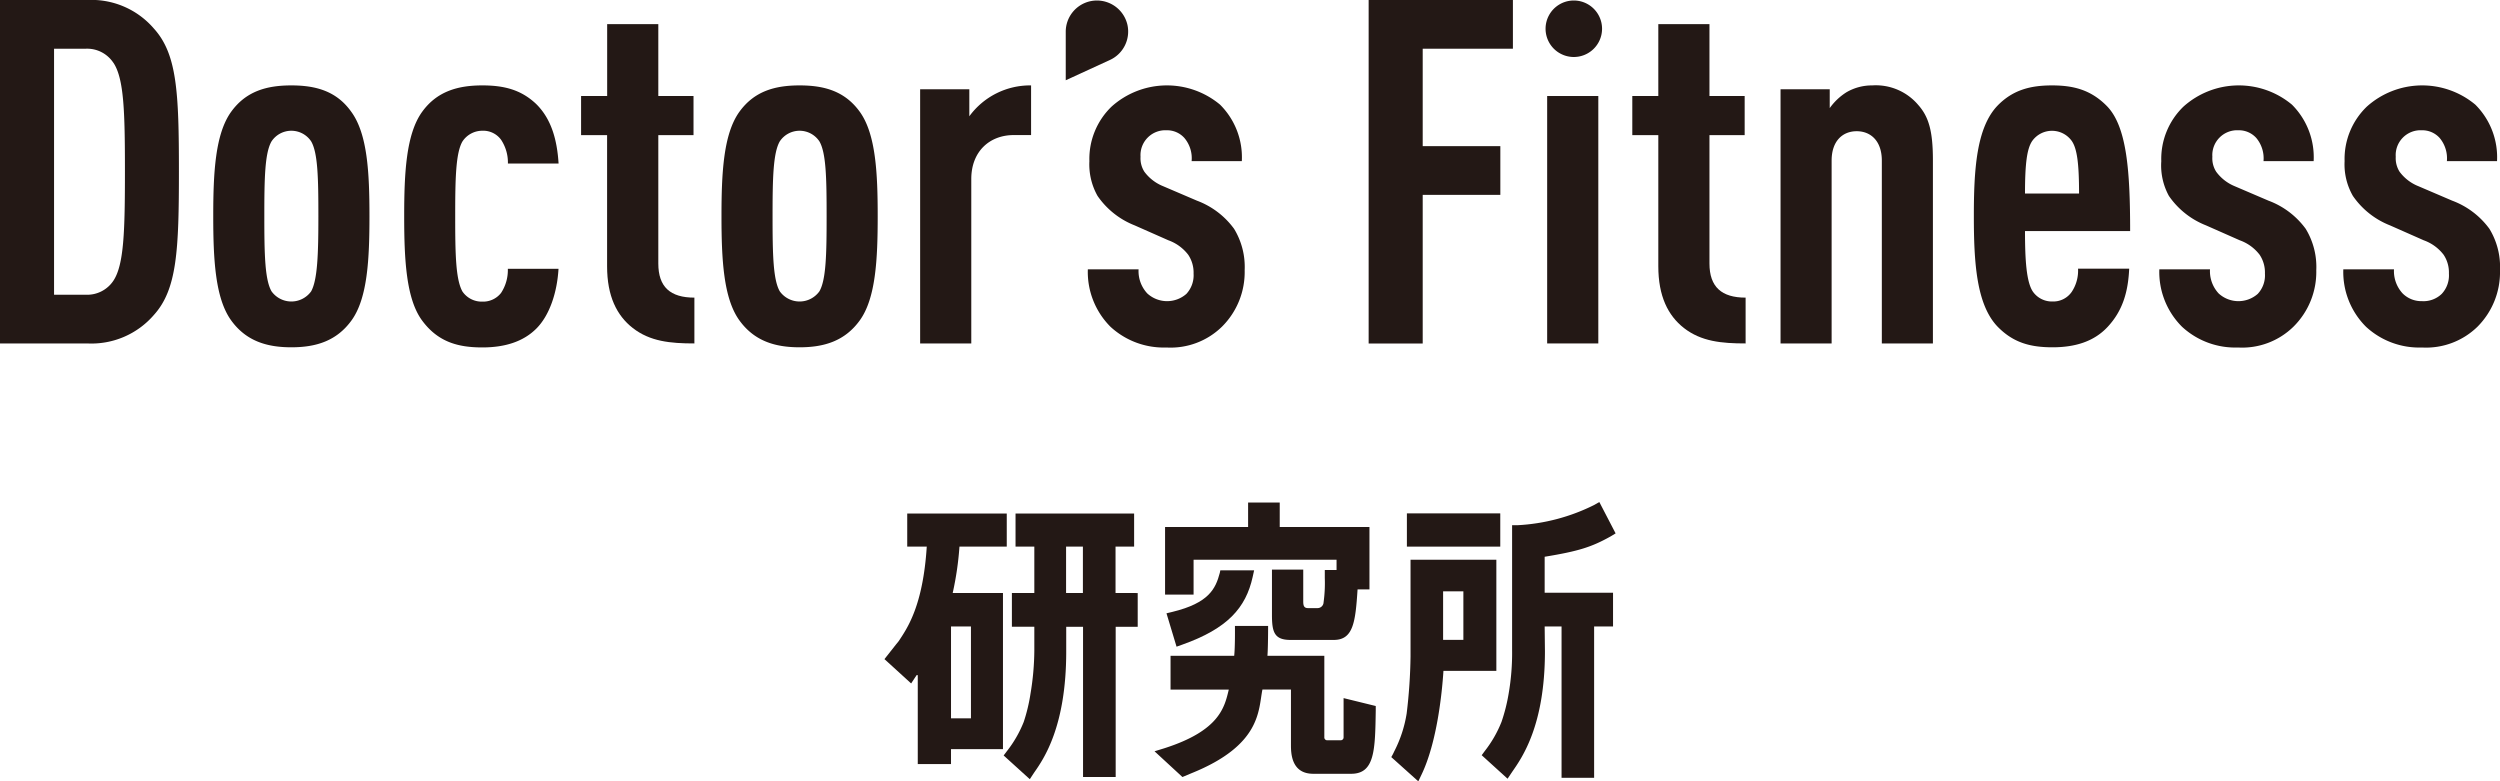 <svg viewBox="0 0 370 115.64" xmlns="http://www.w3.org/2000/svg"><g fill="#231815"><path d="m210.56 7.21v14.42h11.49v7.21h-11.49v22h-8v-50.84h21.35v7.21z"/><path d="m43.12 12.64c-3.64 0-6.71.85-8.92 3.92-2.36 3.29-2.64 9.07-2.64 15.42s.28 12.14 2.64 15.42c2.21 3.07 5.28 4 8.92 4s6.71-.93 8.92-4c2.36-3.28 2.64-9.07 2.64-15.42s-.28-12.13-2.68-15.42c-2.17-3.07-5.24-3.92-8.88-3.92zm2.93 30.48a3.61 3.61 0 0 1 -5.86 0c-1-1.72-1.07-5.57-1.07-11.14s.07-9.35 1.07-11.06a3.52 3.52 0 0 1 5.86 0c1 1.71 1.07 5.49 1.07 11.06s-.12 9.42-1.07 11.14z"/><path d="m71.38 19.35a3.26 3.26 0 0 1 2.79 1.35 6.1 6.1 0 0 1 1 3.5h7.5c-.21-3.35-1-6.56-3.36-8.85-2.21-2.07-4.71-2.71-7.92-2.71-3.57 0-6.71.85-8.92 3.92-2.37 3.29-2.65 9.07-2.65 15.44s.28 12.21 2.64 15.42 5.35 4 8.92 4c3.36 0 6.07-.86 8-2.79s3.07-5.28 3.28-8.85h-7.5a6.15 6.15 0 0 1 -1 3.57 3.37 3.37 0 0 1 -2.79 1.29 3.45 3.45 0 0 1 -2.93-1.5c-1-1.79-1.07-5.57-1.07-11.14s.08-9.35 1.07-11.06a3.52 3.52 0 0 1 2.94-1.59z"/><path d="m97.43 39v-19h5.21v-5.79h-5.21v-10.64h-7.57v10.64h-3.86v5.79h3.85v19.41c0 4.42 1.43 7.28 3.79 9.13 2.57 2 5.56 2.29 9.13 2.29v-6.78c-3.56 0-5.34-1.57-5.34-5.05z"/><path d="m118.34 12.64c-3.64 0-6.71.85-8.92 3.92-2.36 3.29-2.64 9.07-2.64 15.42s.28 12.14 2.64 15.42c2.21 3.07 5.28 4 8.92 4s6.71-.93 8.92-4c2.36-3.28 2.64-9.07 2.64-15.42s-.28-12.13-2.64-15.42c-2.21-3.07-5.26-3.92-8.92-3.92zm2.93 30.48a3.61 3.61 0 0 1 -5.86 0c-1-1.72-1.07-5.57-1.07-11.14s.08-9.35 1.07-11.06a3.52 3.52 0 0 1 5.86 0c1 1.71 1.07 5.49 1.07 11.06s-.07 9.42-1.07 11.14z"/><path d="m143.46 17.21v-4h-7.28v37.62h7.57v-24.34c0-4.07 2.71-6.5 6.28-6.5h2.57v-7.35a11.13 11.13 0 0 0 -9.14 4.57z"/><path d="m177.15 29.7-5-2.14a6.44 6.44 0 0 1 -2.78-2.14 3.68 3.68 0 0 1 -.57-2.22 3.68 3.68 0 0 1 3.85-3.92 3.44 3.44 0 0 1 2.64 1.14 4.65 4.65 0 0 1 1.07 3.43h7.43a11 11 0 0 0 -3.22-8.36 12.27 12.27 0 0 0 -16.06.29 10.76 10.76 0 0 0 -3.28 8.07 9.47 9.47 0 0 0 1.21 5.15 12 12 0 0 0 5.5 4.36l5 2.21a6.43 6.43 0 0 1 2.92 2.14 4.74 4.74 0 0 1 .79 2.79 4.05 4.05 0 0 1 -1.07 3 4.33 4.33 0 0 1 -5.78-.07 4.84 4.84 0 0 1 -1.29-3.57h-7.51a11.48 11.48 0 0 0 3.35 8.5 11.62 11.62 0 0 0 8.28 3.07 10.87 10.87 0 0 0 8.21-3.07 11.39 11.39 0 0 0 3.37-8.36 10.83 10.83 0 0 0 -1.57-6.14 12 12 0 0 0 -5.49-4.16z"/><path d="m228.98 14.21h7.57v36.62h-7.57z"/><path d="m232.72.08a4.18 4.18 0 0 0 0 8.35 4.18 4.18 0 1 0 0-8.35z"/><path d="m166.87 3.72a4.63 4.63 0 0 0 -5.5-3.54 4.62 4.62 0 0 0 -3.64 4.52v7.18l6.53-3a4.63 4.63 0 0 0 2.61-5.16z"/><path d="m253 39v-19h5.21v-5.79h-5.21v-10.64h-7.57v10.64h-3.85v5.79h3.85v19.41c0 4.42 1.43 7.28 3.78 9.13 2.57 2 5.57 2.29 9.14 2.29v-6.78c-3.54 0-5.35-1.57-5.35-5.05z"/><path d="m277.08 12.64a7.48 7.48 0 0 0 -3.78 1 8.74 8.74 0 0 0 -2.5 2.36v-2.79h-7.28v37.62h7.56v-27.06c0-2.92 1.64-4.35 3.71-4.35s3.72 1.43 3.72 4.35v27.06h7.56v-27.13c0-4.35-.64-6.42-2.14-8.13a8.22 8.22 0 0 0 -6.85-2.93z"/><path d="m311.76 15.64c-2.35-2.36-4.92-3-8.06-3s-5.78.64-8.07 3c-3.14 3.28-3.5 9.56-3.5 16.34s.36 13.06 3.5 16.35c2.29 2.35 4.78 3.07 8.14 3.07s6.14-.86 8.14-3c2.28-2.43 3.06-5.28 3.21-8.64h-7.57a5.67 5.67 0 0 1 -.93 3.43 3.32 3.32 0 0 1 -2.85 1.43 3.43 3.43 0 0 1 -2.93-1.5c-.93-1.43-1.14-4.64-1.14-8.92h15.56c0-9-.5-15.57-3.5-18.56zm-12.06 13c0-4.43.29-6.64 1.07-7.78a3.6 3.6 0 0 1 5.85 0c.79 1.14 1.08 3.35 1.08 7.78z"/><path d="m335.74 29.7-5-2.14a6.42 6.42 0 0 1 -2.74-2.14 3.68 3.68 0 0 1 -.57-2.22 3.68 3.68 0 0 1 3.86-3.92 3.45 3.45 0 0 1 2.64 1.14 4.7 4.7 0 0 1 1.07 3.43h7.42a11 11 0 0 0 -3.21-8.36 12.27 12.27 0 0 0 -16.06.29 10.76 10.76 0 0 0 -3.28 8.07 9.38 9.38 0 0 0 1.13 5.15 12 12 0 0 0 5.5 4.36l5 2.21a6.41 6.41 0 0 1 2.93 2.14 4.73 4.73 0 0 1 .78 2.79 4 4 0 0 1 -1.07 3 4.33 4.33 0 0 1 -5.78-.07 4.84 4.84 0 0 1 -1.28-3.57h-7.5a11.45 11.45 0 0 0 3.36 8.5 11.59 11.59 0 0 0 8.28 3.07 10.84 10.84 0 0 0 8.2-3.07 11.4 11.4 0 0 0 3.39-8.36 10.83 10.83 0 0 0 -1.57-6.14 12 12 0 0 0 -5.5-4.16z"/><path d="m362.93 29.7-5-2.14a6.42 6.42 0 0 1 -2.79-2.14 3.75 3.75 0 0 1 -.57-2.22 3.68 3.68 0 0 1 3.86-3.92 3.45 3.45 0 0 1 2.64 1.14 4.7 4.7 0 0 1 1.07 3.43h7.42a11 11 0 0 0 -3.21-8.36 12.27 12.27 0 0 0 -16.06.29 10.76 10.76 0 0 0 -3.29 8.07 9.38 9.38 0 0 0 1.23 5.15 12 12 0 0 0 5.5 4.36l5 2.21a6.41 6.41 0 0 1 2.93 2.14 4.73 4.73 0 0 1 .78 2.79 4 4 0 0 1 -1.07 3 3.89 3.89 0 0 1 -2.92 1.07 3.93 3.93 0 0 1 -2.86-1.14 4.88 4.88 0 0 1 -1.28-3.57h-7.5a11.45 11.45 0 0 0 3.36 8.5 11.59 11.59 0 0 0 8.28 3.07 10.88 10.88 0 0 0 8.21-3.07 11.43 11.43 0 0 0 3.34-8.36 10.83 10.83 0 0 0 -1.57-6.14 12 12 0 0 0 -5.5-4.16z"/><path d="m22.77 46.62a12.21 12.21 0 0 1 -9.85 4.21h-12.92v-50.83h12.92a12.19 12.19 0 0 1 9.85 4.22c3.43 3.78 3.71 9.42 3.71 21.13s-.28 17.49-3.71 21.27zm-6-37.34a4.65 4.65 0 0 0 -4.07-2.07h-4.7v36.41h4.71a4.65 4.65 0 0 0 4.07-2.07c1.57-2.36 1.71-7.35 1.71-16.2s-.14-13.71-1.71-16.07z"/><path d="m196.37 109.56h2.06a.42.42 0 0 0 .42-.42v-4.76-1.06l4.76 1.17v.67c-.09 5.84-.14 9.36-3.63 9.36h-5.62c-3.3 0-3.3-3.14-3.3-4.33v-8.14h-4.22c-.62 3-.1 8.22-10.58 12.42l-1.26.53-4.13-3.81 1.43-.44c8.22-2.62 8.93-6.08 9.56-8.69h-8.62v-5h9.42c.15-1.39.11-4.42.11-4.42h4.91s0 3.17-.1 4.42h8.42v12.06a.42.42 0 0 0 .37.44z"/><path d="m173.51 90.56-.87.21 1.49 4.94.84-.3c6.73-2.39 9.41-5.46 10.42-10l.22-1h-5l-.08.38c-.62 2.33-1.59 4.45-7.02 5.77z"/><path d="m176.65 82.84h21.16v1.52h-1.74v1.2a20.9 20.9 0 0 1 -.18 3.58.89.89 0 0 1 -.89.86h-1.42c-.61 0-.7-.4-.7-1v-4.7h-4.63v6.7c0 2.56.35 3.71 2.75 3.71h6.4c2.89 0 3.21-2.65 3.52-7.48h1.76v-9.23h-13.28v-3.62h-4.68v3.62h-12.29v10h4.22z"/><path d="m134.27 80.9h2.89c-.56 8.8-2.89 12.08-4.16 14l-.39.48-1.71 2.17 3.95 3.6.81-1.23h.17v13.16h4.92v-2.21h7.69v-23.11h-7.44a46.1 46.1 0 0 0 1-6.86h7v-4.9h-14.73zm6.48 11.82h2.95v13.59h-2.95z"/><path d="m165.1 87.76v-6.86h2.75v-4.9h-17.55v4.9h2.78v6.86h-3.32v5h3.32v3.55a39.8 39.8 0 0 1 -.57 6.38 25.15 25.15 0 0 1 -1 4.16 17.35 17.35 0 0 1 -2.51 4.35l-.46.61 3.87 3.51.66-1c1.46-2.08 4.73-6.87 4.73-17.87v-3.68h2.49v22.23h4.83v-22.23h3.26v-5zm-4.83 0h-2.49v-6.86h2.49z"/><path d="m208.76 82.84v14.31a77.67 77.67 0 0 1 -.57 8.42 18.57 18.57 0 0 1 -1.84 5.63 8.9 8.9 0 0 1 -.44.85l4 3.59.51-1.07c2.24-4.71 3-11.93 3.21-15.28h7.83v-16.45zm7.82 4.68v7.18h-3v-7.18z"/><path d="m208.22 75.98h13.82v4.92h-13.82z"/><path d="m228.61 92.72h2.5v22.39h4.82v-22.39h2.8v-5h-10.12v-5.32c5-.82 6.93-1.43 9.74-3l.76-.46-2.41-4.64-.75.43a28.66 28.66 0 0 1 -11.34 3h-.82v15.78 2.63a35.17 35.17 0 0 1 -.51 6.51 26 26 0 0 1 -1.05 4.17 17.22 17.22 0 0 1 -2.49 4.34l-.45.61 3.83 3.48.67-1c1.45-2.09 4.86-6.84 4.86-17.84z"/></g></svg>